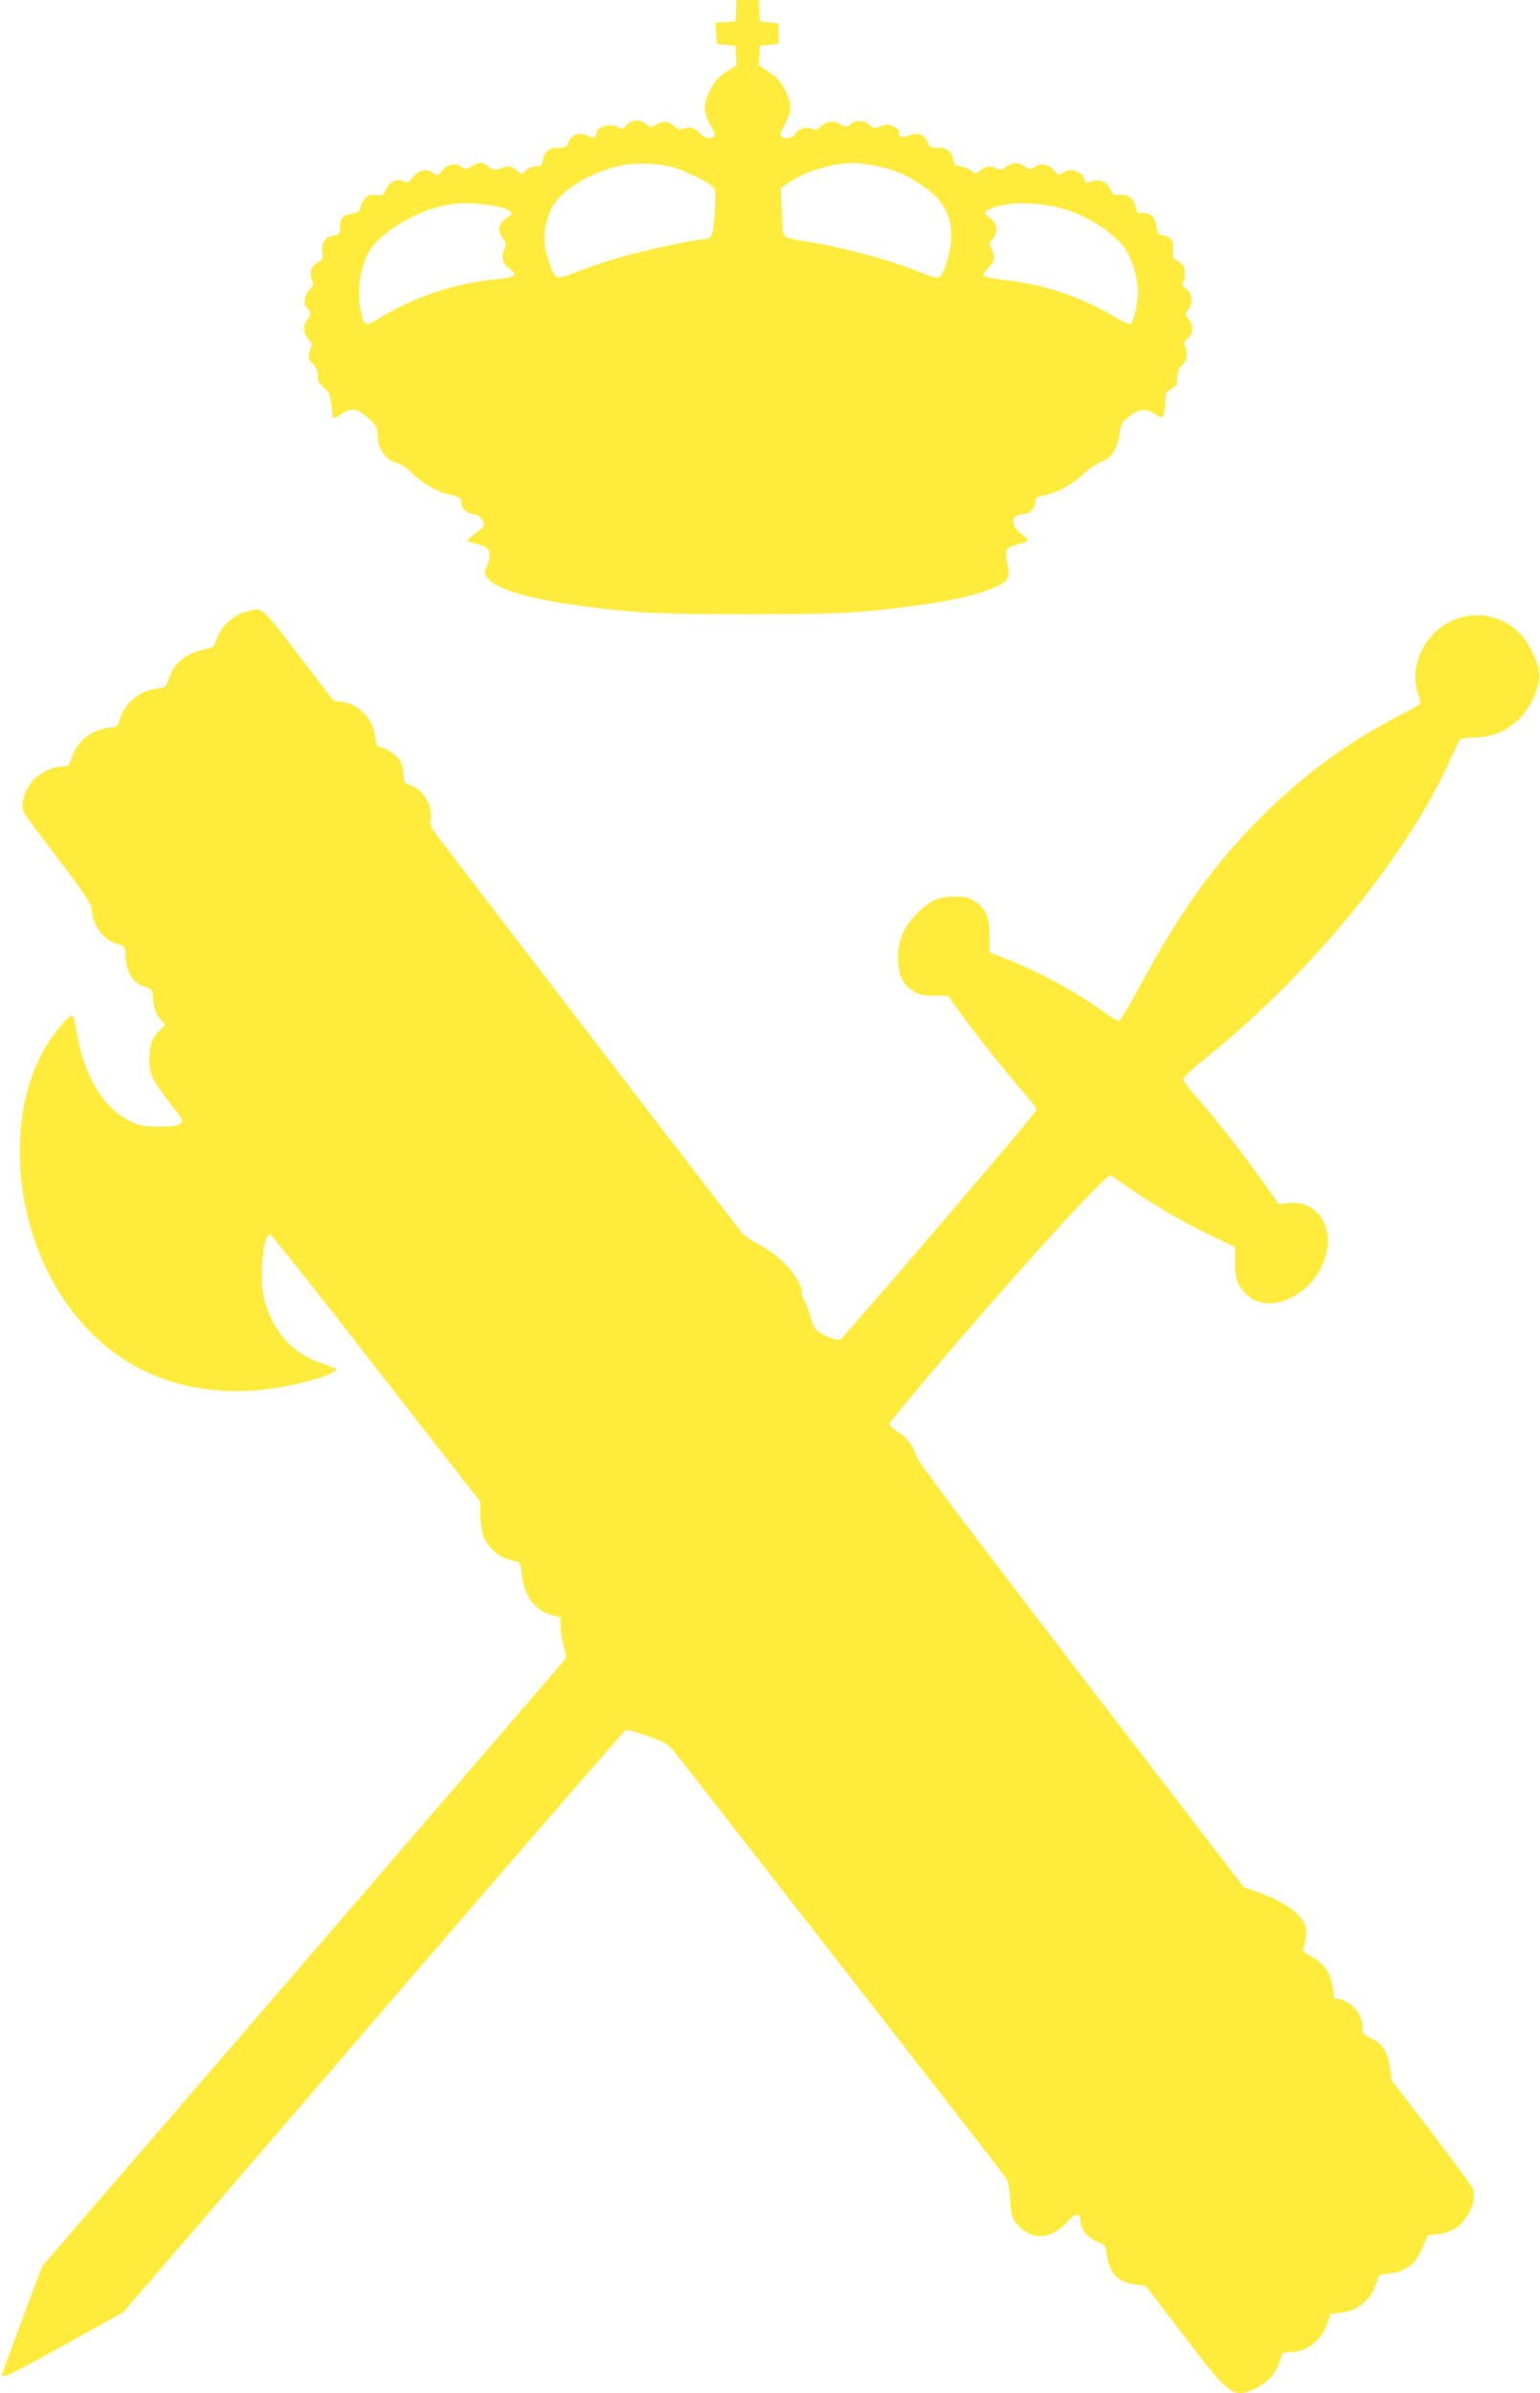 <?xml version="1.0" standalone="no"?>
<!DOCTYPE svg PUBLIC "-//W3C//DTD SVG 20010904//EN"
 "http://www.w3.org/TR/2001/REC-SVG-20010904/DTD/svg10.dtd">
<svg version="1.0" xmlns="http://www.w3.org/2000/svg"
 width="824pt" height="1280pt" viewBox="0 0 824 1280"
 preserveAspectRatio="xMidYMid meet">
<g transform="translate(0,1280) scale(0.1,-0.1)"
fill="#ffeb3b" stroke="none">
<path d="M3938 12743 l-3 -58 -53 -3 -53 -3 3 -57 3 -57 50 -5 50 -5 3 -52 3
-52 -53 -34 c-41 -26 -61 -48 -86 -94 -41 -78 -41 -120 -1 -191 24 -43 28 -57
17 -63 -24 -16 -46 -9 -76 21 -31 30 -51 35 -87 21 -14 -6 -28 -2 -48 15 -34
28 -59 30 -98 7 -26 -15 -30 -15 -46 -1 -40 35 -89 30 -120 -11 -10 -13 -15
-14 -32 -3 -45 27 -121 5 -121 -36 0 -19 -17 -22 -47 -7 -41 21 -88 4 -102
-36 -9 -26 -14 -29 -54 -29 -50 0 -73 -19 -83 -68 -6 -28 -11 -32 -37 -32 -18
0 -40 -9 -53 -21 l-23 -21 -27 21 c-31 24 -45 26 -90 9 -28 -10 -35 -9 -59 10
-34 27 -51 27 -92 3 -27 -17 -34 -18 -50 -6 -33 26 -79 18 -106 -16 -24 -31
-26 -31 -48 -15 -39 27 -74 20 -107 -19 -26 -32 -32 -35 -53 -25 -36 17 -77
-2 -94 -44 -14 -32 -17 -34 -52 -29 -31 4 -42 0 -60 -19 -12 -12 -23 -34 -25
-48 -2 -20 -10 -26 -40 -31 -52 -8 -68 -25 -68 -71 0 -39 -2 -41 -51 -52 -32
-7 -51 -47 -44 -90 5 -27 2 -33 -24 -48 -35 -20 -48 -59 -32 -95 10 -23 9 -29
-14 -53 -28 -30 -34 -80 -10 -100 20 -16 19 -39 -2 -62 -22 -25 -19 -76 8
-104 19 -21 21 -27 11 -49 -17 -38 -15 -50 15 -86 19 -22 27 -41 24 -61 -2
-22 5 -37 32 -61 30 -29 35 -40 40 -96 3 -34 7 -65 10 -67 3 -3 22 6 42 21 58
39 89 32 158 -33 32 -31 37 -42 37 -80 0 -69 48 -137 104 -148 19 -3 51 -25
80 -54 56 -55 142 -105 201 -115 50 -9 65 -21 65 -51 0 -26 34 -54 67 -54 22
0 53 -33 53 -57 0 -7 -20 -27 -45 -45 -24 -18 -44 -35 -45 -38 0 -3 21 -12 47
-18 26 -7 53 -18 60 -24 18 -14 16 -63 -3 -100 -15 -29 -15 -32 3 -57 44 -61
215 -113 493 -150 298 -40 413 -46 900 -46 487 0 602 6 900 46 260 35 437 85
484 137 15 17 17 29 11 59 -4 21 -9 50 -12 66 -7 37 9 53 67 67 28 7 50 15 50
19 0 4 -18 22 -40 40 -60 48 -49 101 19 101 29 0 61 35 61 65 0 19 7 26 28 31
96 21 164 57 241 129 25 23 63 48 84 55 50 16 86 70 96 146 7 50 13 63 46 91
54 46 95 52 145 19 45 -30 48 -27 54 63 2 28 5 53 7 54 2 2 16 11 32 20 22 14
27 25 27 59 0 31 6 46 25 64 26 24 33 70 15 103 -7 14 -4 24 15 41 31 29 32
68 4 104 -21 26 -21 28 -3 47 28 31 24 87 -9 113 -19 16 -24 25 -17 36 11 17
13 61 4 85 -4 8 -19 22 -34 30 -25 13 -27 18 -23 57 6 48 -13 74 -57 80 -16 2
-26 10 -28 23 -11 74 -28 95 -77 95 -30 0 -33 3 -39 35 -8 43 -43 68 -88 63
-29 -3 -35 1 -47 29 -18 40 -57 58 -95 43 -30 -11 -46 -6 -46 15 0 20 -40 45
-70 45 -14 0 -34 -7 -44 -15 -18 -14 -22 -13 -47 15 -31 34 -71 39 -107 15
-20 -15 -24 -14 -51 6 -32 24 -71 21 -104 -8 -14 -13 -22 -14 -43 -5 -36 17
-58 15 -88 -9 -26 -20 -28 -20 -47 -4 -10 10 -36 21 -56 24 -33 5 -38 10 -44
41 -9 43 -32 60 -84 60 -36 0 -42 3 -52 30 -15 41 -53 54 -100 35 -38 -16 -52
-9 -53 23 0 7 -15 19 -32 27 -28 11 -38 11 -67 -1 -32 -13 -36 -13 -58 7 -28
27 -76 29 -103 4 -20 -18 -22 -18 -49 -2 -40 24 -75 21 -106 -7 -22 -20 -31
-23 -52 -15 -34 13 -69 2 -88 -27 -16 -24 -48 -31 -73 -15 -11 6 -7 20 17 66
39 72 39 106 1 183 -24 48 -42 68 -86 97 l-55 37 3 51 3 52 50 5 50 5 0 55 0
55 -50 5 -50 5 -3 58 -3 57 -59 0 -59 0 -3 -57z m-349 -834 c60 -15 201 -82
224 -107 17 -18 18 -32 11 -137 -7 -124 -16 -145 -60 -145 -42 0 -315 -58
-442 -95 -68 -19 -171 -54 -229 -76 -121 -48 -121 -48 -153 43 -33 94 -36 156
-11 238 19 60 31 81 74 124 79 78 221 146 347 166 63 10 171 5 239 -11z m1081
7 c104 -19 179 -49 263 -107 111 -75 157 -155 157 -275 0 -64 -29 -172 -55
-208 -14 -18 -18 -18 -132 26 -175 67 -424 133 -608 159 -44 7 -87 18 -95 25
-10 10 -15 46 -18 137 l-4 123 49 32 c89 57 223 98 333 100 19 1 69 -5 110
-12z m-2022 -218 c35 -6 70 -17 79 -26 14 -14 13 -17 -3 -28 -57 -39 -66 -72
-34 -116 19 -25 20 -34 11 -55 -20 -44 -14 -80 19 -105 55 -41 42 -52 -75 -63
-212 -20 -449 -100 -623 -212 -64 -40 -76 -35 -91 38 -26 120 -2 264 59 347
56 77 205 171 332 209 106 31 192 34 326 11z m2998 -4 c145 -30 313 -132 375
-227 48 -74 74 -183 65 -268 -7 -60 -23 -117 -36 -132 -4 -5 -46 14 -93 42
-171 103 -378 172 -581 193 -71 8 -110 16 -113 25 -3 7 9 26 26 42 34 32 38
58 16 100 -13 26 -13 31 5 51 31 36 26 85 -10 112 -38 28 -38 36 5 54 78 32
208 36 341 8z"/>
<path d="M1325 9531 c-77 -19 -143 -80 -168 -155 -13 -38 -16 -40 -69 -51 -97
-19 -162 -76 -189 -166 -11 -34 -14 -37 -61 -42 -94 -11 -174 -80 -198 -168
-10 -34 -13 -37 -61 -42 -95 -12 -169 -74 -199 -169 -11 -35 -15 -38 -48 -38
-44 0 -107 -28 -144 -62 -57 -55 -84 -146 -55 -194 7 -11 90 -122 185 -246
111 -147 172 -235 172 -251 0 -90 61 -176 140 -197 37 -10 40 -13 40 -48 1
-91 40 -162 99 -177 40 -10 51 -24 51 -66 0 -47 15 -87 43 -117 l21 -22 -32
-33 c-40 -42 -52 -75 -52 -146 0 -94 5 -104 143 -285 35 -45 37 -51 22 -65
-12 -12 -38 -16 -113 -16 -87 0 -103 3 -157 29 -142 70 -244 238 -284 471 -18
98 -17 98 -40 85 -23 -12 -96 -105 -134 -171 -207 -361 -165 -934 99 -1331
272 -411 721 -578 1239 -462 154 34 252 75 214 88 -8 3 -41 14 -74 26 -152 52
-257 171 -301 341 -28 108 -6 355 31 347 8 -2 264 -324 569 -717 l556 -713 0
-67 c0 -37 7 -88 16 -114 19 -57 77 -112 136 -128 24 -6 48 -13 54 -14 6 -2
14 -33 17 -69 11 -113 71 -192 163 -215 l44 -11 0 -47 c0 -26 7 -72 16 -104
10 -34 13 -63 8 -72 -5 -8 -637 -742 -1404 -1631 l-1395 -1617 -107 -287 c-59
-158 -108 -290 -108 -294 0 -21 56 6 341 164 l309 172 1337 1554 c735 855
1343 1556 1350 1559 8 3 61 -11 118 -32 94 -33 109 -42 143 -84 37 -44 1646
-2110 1743 -2237 46 -61 47 -63 54 -159 6 -88 10 -99 37 -131 80 -91 181 -84
272 16 39 44 66 47 66 9 0 -48 32 -91 85 -115 51 -22 52 -23 58 -74 12 -97 57
-146 150 -158 l57 -7 203 -265 c245 -322 264 -336 374 -289 77 33 128 92 147
172 6 24 11 27 49 27 89 1 167 61 198 152 l18 53 54 6 c93 10 165 71 192 161
12 43 12 43 68 49 92 10 144 51 182 146 l24 58 55 6 c35 4 71 16 95 32 69 46
114 150 92 211 -6 15 -107 152 -223 304 l-212 276 -8 64 c-10 83 -41 132 -102
161 -43 20 -46 24 -46 59 0 20 -8 53 -19 72 -18 35 -81 80 -113 80 -10 0 -18
1 -18 3 0 1 -4 29 -10 61 -12 76 -47 126 -111 161 -43 23 -50 30 -44 49 13 38
17 86 11 111 -16 64 -112 134 -253 184 l-78 28 -872 1134 c-663 864 -874 1144
-882 1176 -13 49 -50 96 -103 129 -21 13 -38 31 -38 40 0 8 169 212 376 452
413 479 788 887 807 875 7 -3 59 -39 117 -79 132 -90 292 -182 437 -251 l112
-53 0 -78 c-1 -87 7 -114 47 -161 124 -148 402 -10 444 222 28 150 -69 269
-206 253 l-52 -6 -73 103 c-136 191 -261 350 -386 491 -29 33 -53 67 -52 75 0
9 58 63 130 120 560 451 1076 1084 1305 1601 21 47 41 90 46 95 5 6 41 10 81
11 161 1 293 112 338 285 15 55 -1 119 -51 206 -106 186 -356 218 -508 65 -84
-83 -120 -213 -88 -311 9 -27 16 -54 16 -60 0 -6 -33 -27 -72 -47 -296 -149
-547 -330 -784 -568 -257 -258 -432 -504 -664 -934 -45 -84 -88 -152 -96 -152
-7 0 -44 22 -81 50 -141 102 -350 216 -523 283 l-85 33 0 84 c0 103 -19 149
-78 188 -35 23 -51 27 -111 27 -85 -1 -131 -22 -199 -90 -70 -70 -102 -143
-102 -235 0 -92 21 -141 78 -178 36 -24 51 -27 119 -27 43 1 78 -2 78 -6 0
-20 281 -382 405 -521 36 -40 63 -78 60 -85 -8 -24 -1022 -1209 -1050 -1228
-16 -10 -105 27 -131 56 -8 9 -22 43 -31 75 -8 32 -21 67 -29 78 -8 11 -14 30
-14 41 0 74 -108 195 -229 259 -36 19 -76 45 -87 58 -16 17 -1075 1396 -1623
2112 -44 58 -52 74 -47 99 15 72 -38 164 -108 187 -32 10 -34 14 -38 66 -4 45
-11 61 -37 88 -18 18 -49 38 -70 45 -37 10 -38 13 -44 63 -12 94 -86 172 -176
184 l-46 6 -165 215 c-227 297 -212 284 -295 264z"/>
</g>
</svg>
